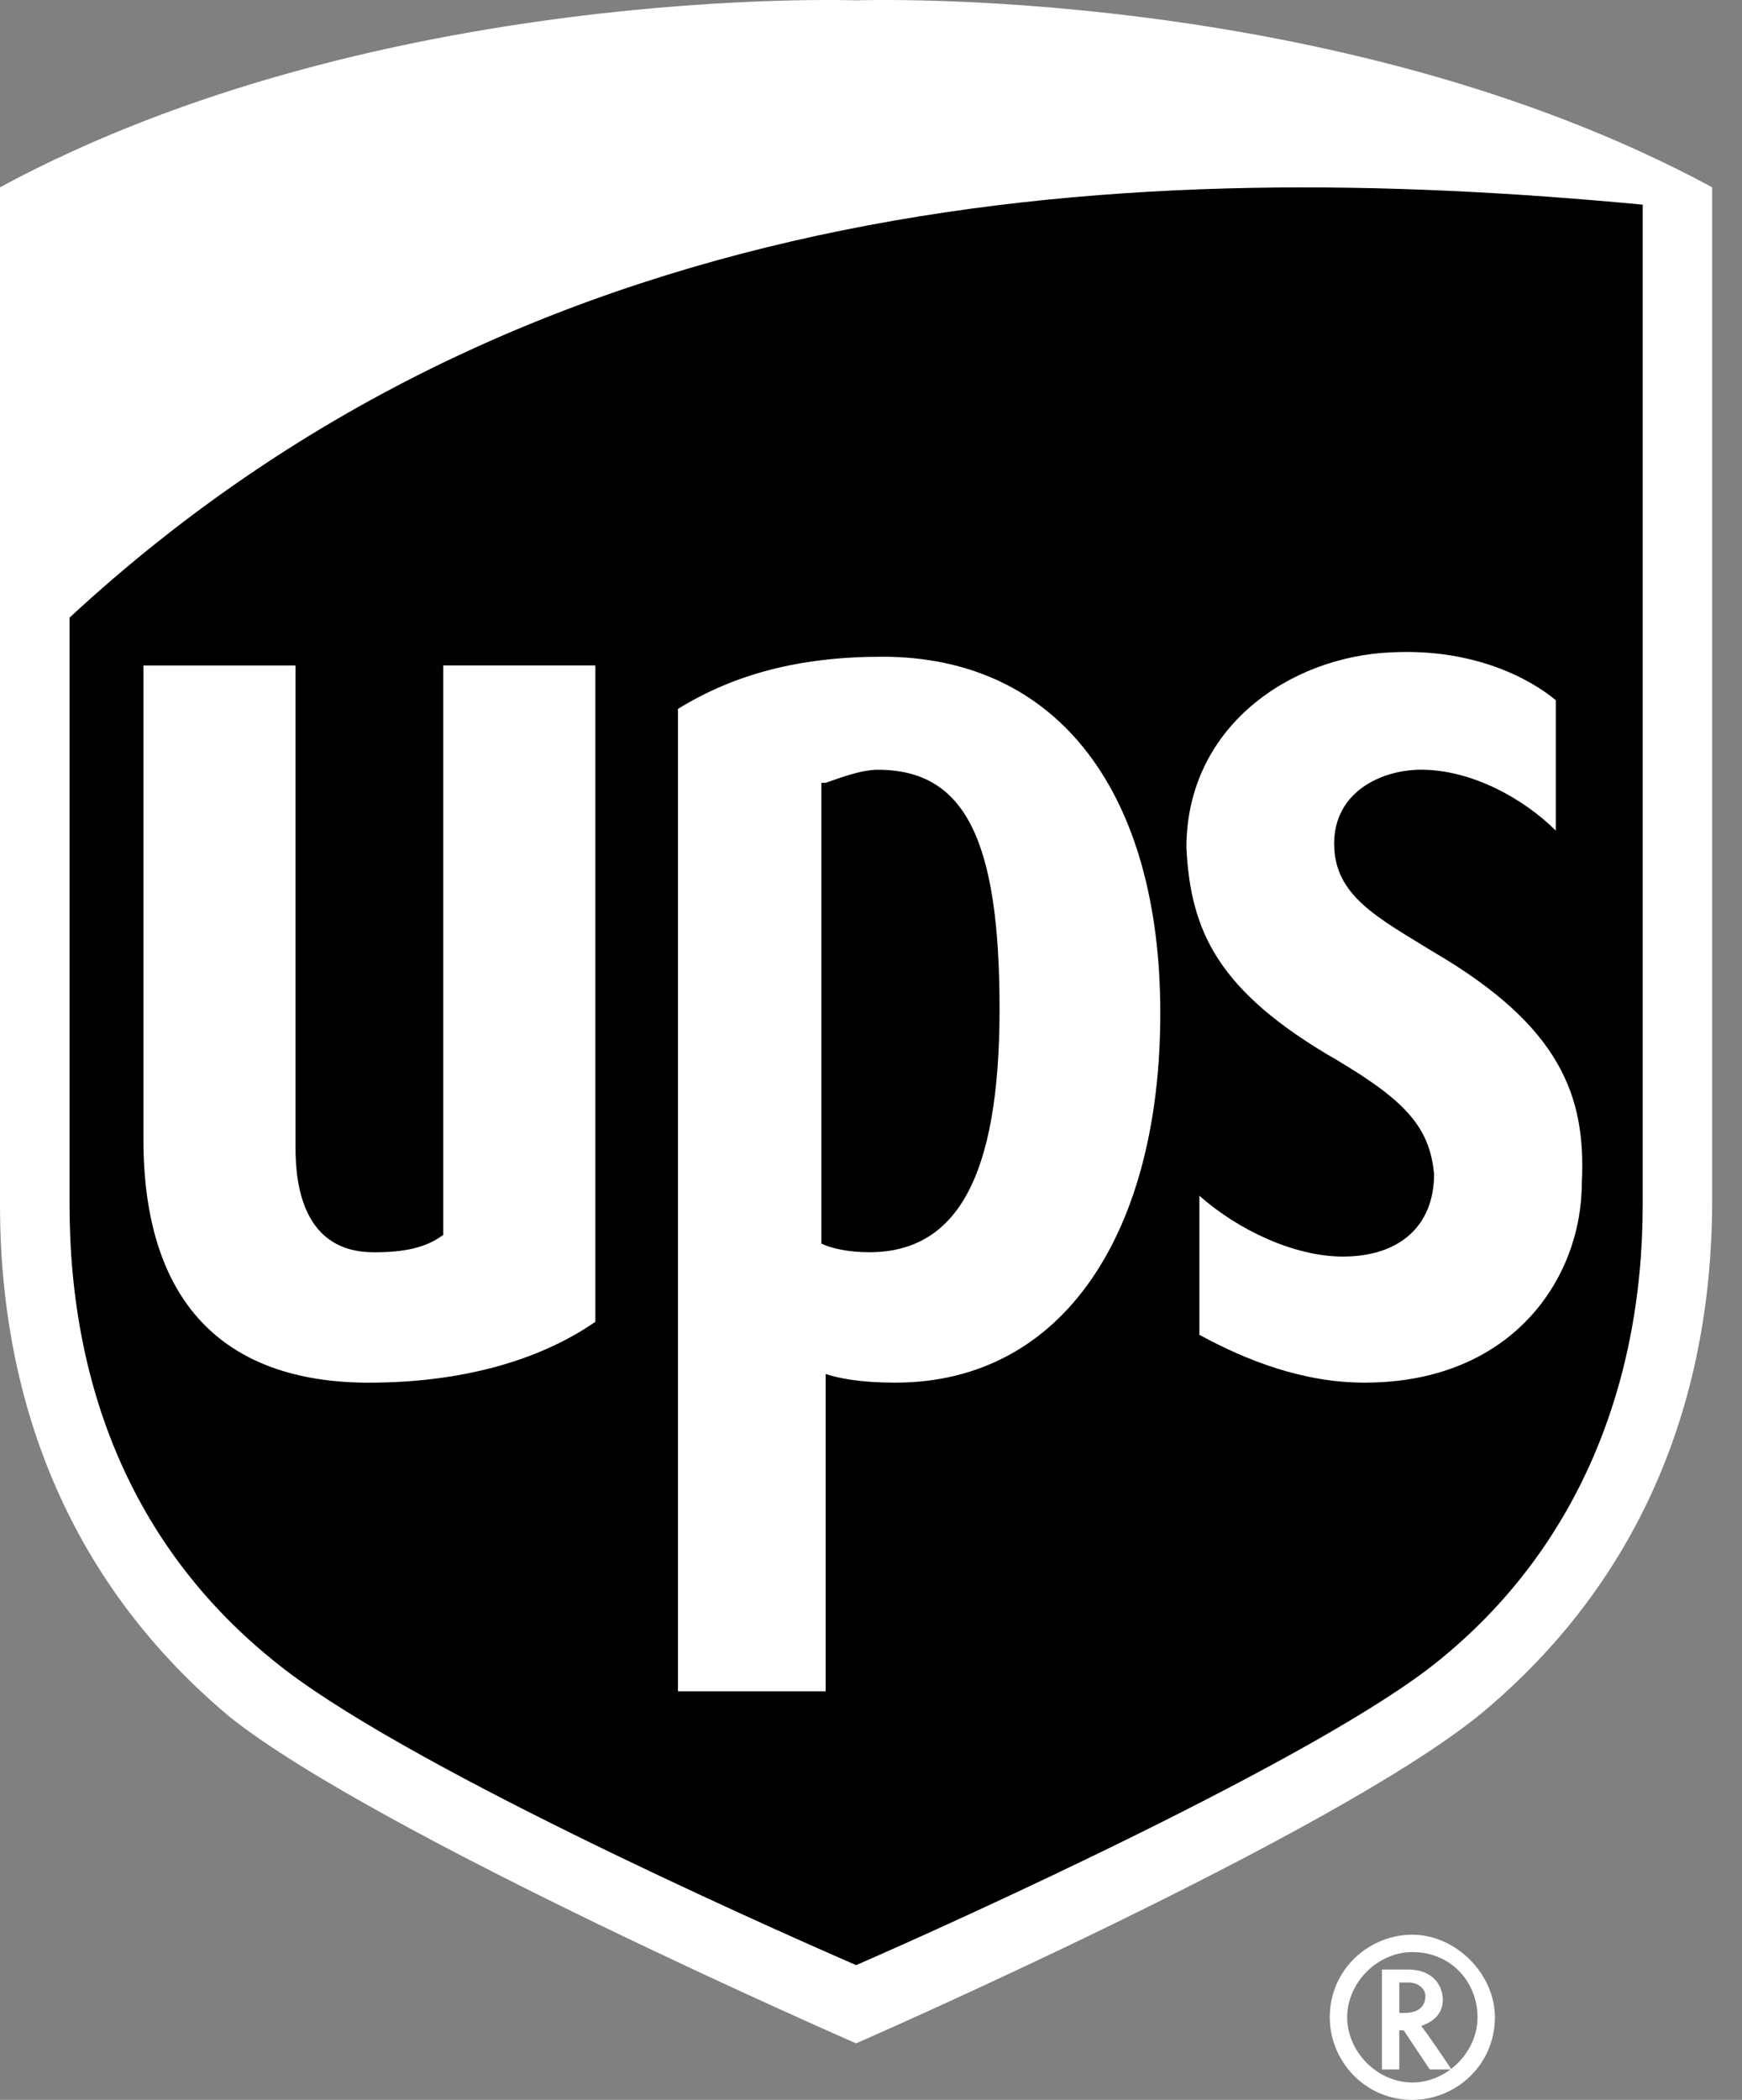 <svg width="39" height="47" viewBox="0 0 39 47" fill="none" xmlns="http://www.w3.org/2000/svg">
<rect x="0" y="0" width="39" height="47" fill="#808080" stroke="none"/>
<g clip-path="url(#clip0_103_715)">
<path d="M19.166 45.249C19.556 45.054 29.674 40.676 32.884 38.049C36.192 35.325 37.944 31.433 37.944 26.764V4.873L37.652 4.776C29.577 0.398 19.556 0.689 19.069 0.689C18.68 0.689 8.659 0.397 0.584 4.776L0.389 4.873V26.861C0.389 31.531 2.14 35.423 5.449 38.147C8.659 40.774 18.778 45.151 19.167 45.249" fill="black"/>
<path d="M19.166 45.735C19.166 45.735 8.464 41.066 5.156 38.439C1.654 35.52 0 31.531 0 26.958V4.192C8.464 -0.381 19.166 0.008 19.166 0.008C19.166 0.008 29.868 -0.381 38.332 4.192V26.86C38.332 31.433 36.678 35.422 33.176 38.341C29.869 41.066 19.166 45.735 19.166 45.735ZM1.557 26.958C1.557 31.239 3.113 34.742 6.129 37.173C8.854 39.411 16.929 43.011 19.167 43.984C21.405 43.011 29.577 39.314 32.204 37.173C35.22 34.741 36.777 31.142 36.777 26.958V4.581C25.49 3.511 12.064 4.095 1.557 13.824V26.958Z" fill="white"/>
<path d="M29.965 23.747C31.425 24.623 32.008 25.206 32.106 26.277C32.106 27.444 31.328 28.125 30.063 28.125C28.993 28.125 27.728 27.541 26.852 26.763V29.876C27.922 30.46 29.187 30.947 30.549 30.947C33.857 30.947 35.414 28.612 35.414 26.471C35.512 24.525 34.928 22.968 32.106 21.315C30.842 20.537 29.869 20.05 29.869 18.883C29.869 17.715 30.939 17.228 31.815 17.228C32.982 17.228 34.15 17.909 34.831 18.591V15.672C34.247 15.185 32.982 14.504 31.134 14.602C28.896 14.699 26.561 16.256 26.561 18.979C26.658 20.828 27.242 22.19 29.966 23.747M18.485 30.753C18.777 30.85 19.264 30.947 20.042 30.947C23.837 30.947 25.977 27.542 25.977 22.677C25.977 17.812 23.739 14.699 19.751 14.699C17.902 14.699 16.443 15.088 15.178 15.867V37.855H18.485V30.753ZM18.485 17.521C18.777 17.423 19.264 17.229 19.653 17.229C21.599 17.229 22.378 18.786 22.378 22.58C22.378 26.375 21.405 28.028 19.459 28.028C18.972 28.028 18.583 27.931 18.389 27.834V17.521H18.486H18.485ZM8.27 30.947C10.313 30.947 12.065 30.461 13.329 29.585V14.894H9.924V27.639C9.535 27.931 9.048 28.029 8.367 28.029C6.811 28.029 6.616 26.57 6.616 25.694V14.895H3.211V25.5C3.211 29.099 4.962 30.948 8.271 30.948M30.939 44.081V46.319H31.328V45.444H31.426L32.01 46.319H32.496C32.496 46.319 31.912 45.444 31.815 45.346C32.107 45.249 32.302 45.055 32.302 44.763C32.302 44.471 32.107 44.082 31.523 44.082H30.939L30.939 44.081ZM31.523 44.373C31.815 44.373 31.912 44.568 31.912 44.665C31.912 44.86 31.815 45.055 31.426 45.055H31.328V44.374H31.523V44.373Z" fill="white"/>
<path d="M33.079 45.151C33.079 45.93 32.398 46.611 31.62 46.611C30.842 46.611 30.161 45.93 30.161 45.151C30.161 44.373 30.842 43.692 31.62 43.692C32.496 43.692 33.079 44.373 33.079 45.151ZM31.62 43.303C30.647 43.303 29.771 44.081 29.771 45.151C29.771 46.124 30.549 47 31.62 47C32.592 47 33.468 46.222 33.468 45.151C33.468 44.179 32.592 43.303 31.62 43.303Z" fill="white"/>
</g>
<defs>
<clipPath id="clip0_103_715">
<rect width="38.333" height="47" fill="white"/>
</clipPath>
</defs>
</svg>
